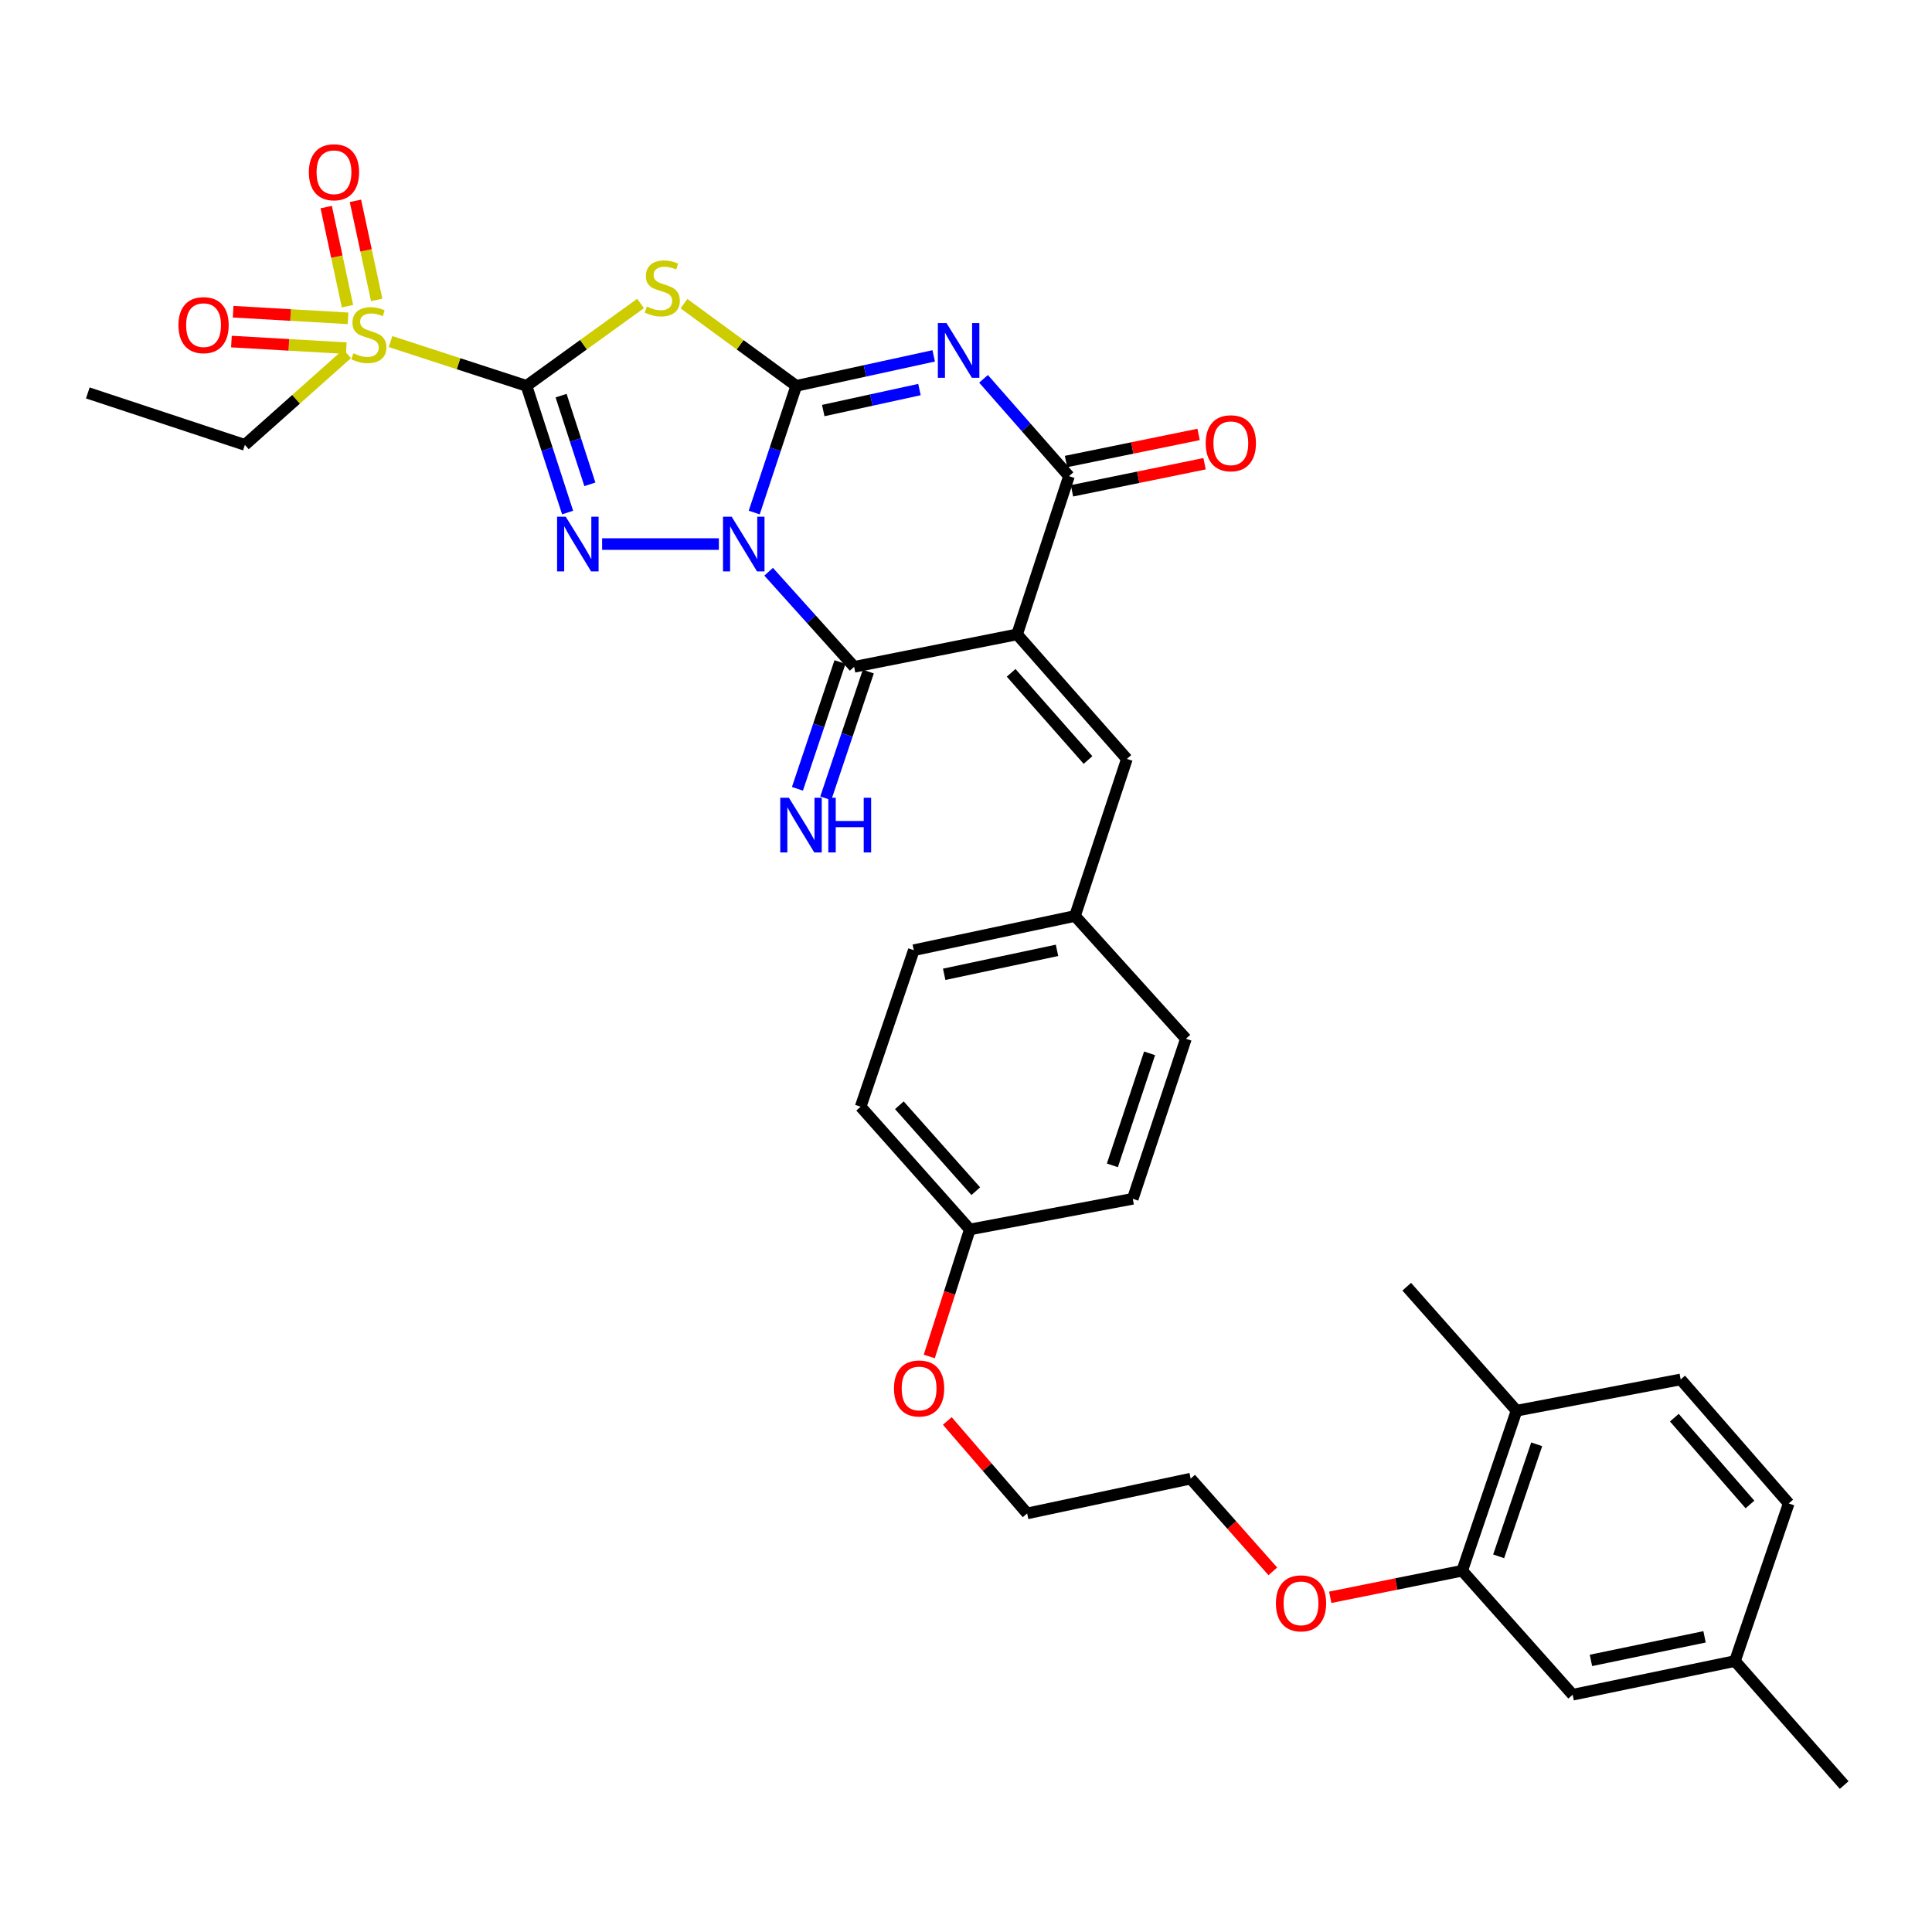 <?xml version='1.0' encoding='iso-8859-1'?>
<svg version='1.1' baseProfile='full'
              xmlns='http://www.w3.org/2000/svg'
                      xmlns:rdkit='http://www.rdkit.org/xml'
                      xmlns:xlink='http://www.w3.org/1999/xlink'
                  xml:space='preserve'
width='1000px' height='1000px' viewBox='0 0 1000 1000'>
<!-- END OF HEADER -->
<rect style='opacity:1.0;fill:#FFFFFF;stroke:none' width='1000' height='1000' x='0' y='0'> </rect>
<path class='bond-0' d='M 390.385,265.292 L 401.263,232.503' style='fill:none;fill-rule:evenodd;stroke:#0000FF;stroke-width:6px;stroke-linecap:butt;stroke-linejoin:miter;stroke-opacity:1' />
<path class='bond-0' d='M 401.263,232.503 L 412.14,199.714' style='fill:none;fill-rule:evenodd;stroke:#000000;stroke-width:6px;stroke-linecap:butt;stroke-linejoin:miter;stroke-opacity:1' />
<path class='bond-2' d='M 372.084,281.609 L 311.653,281.609' style='fill:none;fill-rule:evenodd;stroke:#0000FF;stroke-width:6px;stroke-linecap:butt;stroke-linejoin:miter;stroke-opacity:1' />
<path class='bond-6' d='M 397.847,295.928 L 419.975,320.536' style='fill:none;fill-rule:evenodd;stroke:#0000FF;stroke-width:6px;stroke-linecap:butt;stroke-linejoin:miter;stroke-opacity:1' />
<path class='bond-6' d='M 419.975,320.536 L 442.103,345.144' style='fill:none;fill-rule:evenodd;stroke:#000000;stroke-width:6px;stroke-linecap:butt;stroke-linejoin:miter;stroke-opacity:1' />
<path class='bond-3' d='M 412.14,199.714 L 447.713,191.954' style='fill:none;fill-rule:evenodd;stroke:#000000;stroke-width:6px;stroke-linecap:butt;stroke-linejoin:miter;stroke-opacity:1' />
<path class='bond-3' d='M 447.713,191.954 L 483.285,184.193' style='fill:none;fill-rule:evenodd;stroke:#0000FF;stroke-width:6px;stroke-linecap:butt;stroke-linejoin:miter;stroke-opacity:1' />
<path class='bond-3' d='M 426.11,212.502 L 451.01,207.069' style='fill:none;fill-rule:evenodd;stroke:#000000;stroke-width:6px;stroke-linecap:butt;stroke-linejoin:miter;stroke-opacity:1' />
<path class='bond-3' d='M 451.01,207.069 L 475.911,201.637' style='fill:none;fill-rule:evenodd;stroke:#0000FF;stroke-width:6px;stroke-linecap:butt;stroke-linejoin:miter;stroke-opacity:1' />
<path class='bond-5' d='M 412.14,199.714 L 383.082,178.446' style='fill:none;fill-rule:evenodd;stroke:#000000;stroke-width:6px;stroke-linecap:butt;stroke-linejoin:miter;stroke-opacity:1' />
<path class='bond-5' d='M 383.082,178.446 L 354.023,157.178' style='fill:none;fill-rule:evenodd;stroke:#CCCC00;stroke-width:6px;stroke-linecap:butt;stroke-linejoin:miter;stroke-opacity:1' />
<path class='bond-1' d='M 272.512,199.714 L 283.154,232.505' style='fill:none;fill-rule:evenodd;stroke:#000000;stroke-width:6px;stroke-linecap:butt;stroke-linejoin:miter;stroke-opacity:1' />
<path class='bond-1' d='M 283.154,232.505 L 293.795,265.296' style='fill:none;fill-rule:evenodd;stroke:#0000FF;stroke-width:6px;stroke-linecap:butt;stroke-linejoin:miter;stroke-opacity:1' />
<path class='bond-1' d='M 290.421,204.776 L 297.869,227.73' style='fill:none;fill-rule:evenodd;stroke:#000000;stroke-width:6px;stroke-linecap:butt;stroke-linejoin:miter;stroke-opacity:1' />
<path class='bond-1' d='M 297.869,227.73 L 305.318,250.683' style='fill:none;fill-rule:evenodd;stroke:#0000FF;stroke-width:6px;stroke-linecap:butt;stroke-linejoin:miter;stroke-opacity:1' />
<path class='bond-8' d='M 272.512,199.714 L 237.324,188.254' style='fill:none;fill-rule:evenodd;stroke:#000000;stroke-width:6px;stroke-linecap:butt;stroke-linejoin:miter;stroke-opacity:1' />
<path class='bond-8' d='M 237.324,188.254 L 202.136,176.794' style='fill:none;fill-rule:evenodd;stroke:#CCCC00;stroke-width:6px;stroke-linecap:butt;stroke-linejoin:miter;stroke-opacity:1' />
<path class='bond-34' d='M 272.512,199.714 L 302.03,178.398' style='fill:none;fill-rule:evenodd;stroke:#000000;stroke-width:6px;stroke-linecap:butt;stroke-linejoin:miter;stroke-opacity:1' />
<path class='bond-34' d='M 302.03,178.398 L 331.548,157.082' style='fill:none;fill-rule:evenodd;stroke:#CCCC00;stroke-width:6px;stroke-linecap:butt;stroke-linejoin:miter;stroke-opacity:1' />
<path class='bond-35' d='M 509.08,196.082 L 531.194,221.272' style='fill:none;fill-rule:evenodd;stroke:#0000FF;stroke-width:6px;stroke-linecap:butt;stroke-linejoin:miter;stroke-opacity:1' />
<path class='bond-35' d='M 531.194,221.272 L 553.307,246.463' style='fill:none;fill-rule:evenodd;stroke:#000000;stroke-width:6px;stroke-linecap:butt;stroke-linejoin:miter;stroke-opacity:1' />
<path class='bond-4' d='M 526.439,328.358 L 442.103,345.144' style='fill:none;fill-rule:evenodd;stroke:#000000;stroke-width:6px;stroke-linecap:butt;stroke-linejoin:miter;stroke-opacity:1' />
<path class='bond-7' d='M 526.439,328.358 L 553.307,246.463' style='fill:none;fill-rule:evenodd;stroke:#000000;stroke-width:6px;stroke-linecap:butt;stroke-linejoin:miter;stroke-opacity:1' />
<path class='bond-9' d='M 526.439,328.358 L 583.278,392.813' style='fill:none;fill-rule:evenodd;stroke:#000000;stroke-width:6px;stroke-linecap:butt;stroke-linejoin:miter;stroke-opacity:1' />
<path class='bond-9' d='M 523.361,348.259 L 563.149,393.377' style='fill:none;fill-rule:evenodd;stroke:#000000;stroke-width:6px;stroke-linecap:butt;stroke-linejoin:miter;stroke-opacity:1' />
<path class='bond-10' d='M 434.77,342.682 L 423.757,375.482' style='fill:none;fill-rule:evenodd;stroke:#000000;stroke-width:6px;stroke-linecap:butt;stroke-linejoin:miter;stroke-opacity:1' />
<path class='bond-10' d='M 423.757,375.482 L 412.745,408.282' style='fill:none;fill-rule:evenodd;stroke:#0000FF;stroke-width:6px;stroke-linecap:butt;stroke-linejoin:miter;stroke-opacity:1' />
<path class='bond-10' d='M 449.436,347.606 L 438.424,380.406' style='fill:none;fill-rule:evenodd;stroke:#000000;stroke-width:6px;stroke-linecap:butt;stroke-linejoin:miter;stroke-opacity:1' />
<path class='bond-10' d='M 438.424,380.406 L 427.412,413.206' style='fill:none;fill-rule:evenodd;stroke:#0000FF;stroke-width:6px;stroke-linecap:butt;stroke-linejoin:miter;stroke-opacity:1' />
<path class='bond-14' d='M 554.855,254.042 L 589.171,247.032' style='fill:none;fill-rule:evenodd;stroke:#000000;stroke-width:6px;stroke-linecap:butt;stroke-linejoin:miter;stroke-opacity:1' />
<path class='bond-14' d='M 589.171,247.032 L 623.486,240.022' style='fill:none;fill-rule:evenodd;stroke:#FF0000;stroke-width:6px;stroke-linecap:butt;stroke-linejoin:miter;stroke-opacity:1' />
<path class='bond-14' d='M 551.759,238.884 L 586.074,231.874' style='fill:none;fill-rule:evenodd;stroke:#000000;stroke-width:6px;stroke-linecap:butt;stroke-linejoin:miter;stroke-opacity:1' />
<path class='bond-14' d='M 586.074,231.874 L 620.39,224.863' style='fill:none;fill-rule:evenodd;stroke:#FF0000;stroke-width:6px;stroke-linecap:butt;stroke-linejoin:miter;stroke-opacity:1' />
<path class='bond-11' d='M 194.982,155.245 L 189.477,129.596' style='fill:none;fill-rule:evenodd;stroke:#CCCC00;stroke-width:6px;stroke-linecap:butt;stroke-linejoin:miter;stroke-opacity:1' />
<path class='bond-11' d='M 189.477,129.596 L 183.972,103.948' style='fill:none;fill-rule:evenodd;stroke:#FF0000;stroke-width:6px;stroke-linecap:butt;stroke-linejoin:miter;stroke-opacity:1' />
<path class='bond-11' d='M 179.855,158.492 L 174.35,132.843' style='fill:none;fill-rule:evenodd;stroke:#CCCC00;stroke-width:6px;stroke-linecap:butt;stroke-linejoin:miter;stroke-opacity:1' />
<path class='bond-11' d='M 174.35,132.843 L 168.845,107.194' style='fill:none;fill-rule:evenodd;stroke:#FF0000;stroke-width:6px;stroke-linecap:butt;stroke-linejoin:miter;stroke-opacity:1' />
<path class='bond-12' d='M 180.133,164.769 L 150.4,163.057' style='fill:none;fill-rule:evenodd;stroke:#CCCC00;stroke-width:6px;stroke-linecap:butt;stroke-linejoin:miter;stroke-opacity:1' />
<path class='bond-12' d='M 150.4,163.057 L 120.668,161.346' style='fill:none;fill-rule:evenodd;stroke:#FF0000;stroke-width:6px;stroke-linecap:butt;stroke-linejoin:miter;stroke-opacity:1' />
<path class='bond-12' d='M 179.243,180.215 L 149.511,178.503' style='fill:none;fill-rule:evenodd;stroke:#CCCC00;stroke-width:6px;stroke-linecap:butt;stroke-linejoin:miter;stroke-opacity:1' />
<path class='bond-12' d='M 149.511,178.503 L 119.779,176.791' style='fill:none;fill-rule:evenodd;stroke:#FF0000;stroke-width:6px;stroke-linecap:butt;stroke-linejoin:miter;stroke-opacity:1' />
<path class='bond-19' d='M 179.682,183.135 L 153.215,206.703' style='fill:none;fill-rule:evenodd;stroke:#CCCC00;stroke-width:6px;stroke-linecap:butt;stroke-linejoin:miter;stroke-opacity:1' />
<path class='bond-19' d='M 153.215,206.703 L 126.747,230.27' style='fill:none;fill-rule:evenodd;stroke:#000000;stroke-width:6px;stroke-linecap:butt;stroke-linejoin:miter;stroke-opacity:1' />
<path class='bond-17' d='M 583.278,392.813 L 556.41,474.105' style='fill:none;fill-rule:evenodd;stroke:#000000;stroke-width:6px;stroke-linecap:butt;stroke-linejoin:miter;stroke-opacity:1' />
<path class='bond-13' d='M 756.831,813.003 L 722.683,819.881' style='fill:none;fill-rule:evenodd;stroke:#000000;stroke-width:6px;stroke-linecap:butt;stroke-linejoin:miter;stroke-opacity:1' />
<path class='bond-13' d='M 722.683,819.881 L 688.534,826.76' style='fill:none;fill-rule:evenodd;stroke:#FF0000;stroke-width:6px;stroke-linecap:butt;stroke-linejoin:miter;stroke-opacity:1' />
<path class='bond-15' d='M 756.831,813.003 L 784.963,730.172' style='fill:none;fill-rule:evenodd;stroke:#000000;stroke-width:6px;stroke-linecap:butt;stroke-linejoin:miter;stroke-opacity:1' />
<path class='bond-15' d='M 775.701,805.554 L 795.393,747.572' style='fill:none;fill-rule:evenodd;stroke:#000000;stroke-width:6px;stroke-linecap:butt;stroke-linejoin:miter;stroke-opacity:1' />
<path class='bond-16' d='M 756.831,813.003 L 814.006,877.183' style='fill:none;fill-rule:evenodd;stroke:#000000;stroke-width:6px;stroke-linecap:butt;stroke-linejoin:miter;stroke-opacity:1' />
<path class='bond-18' d='M 784.963,730.172 L 869.918,713.996' style='fill:none;fill-rule:evenodd;stroke:#000000;stroke-width:6px;stroke-linecap:butt;stroke-linejoin:miter;stroke-opacity:1' />
<path class='bond-29' d='M 784.963,730.172 L 728.124,666.001' style='fill:none;fill-rule:evenodd;stroke:#000000;stroke-width:6px;stroke-linecap:butt;stroke-linejoin:miter;stroke-opacity:1' />
<path class='bond-20' d='M 814.006,877.183 L 898.015,859.761' style='fill:none;fill-rule:evenodd;stroke:#000000;stroke-width:6px;stroke-linecap:butt;stroke-linejoin:miter;stroke-opacity:1' />
<path class='bond-20' d='M 823.466,859.421 L 882.272,847.225' style='fill:none;fill-rule:evenodd;stroke:#000000;stroke-width:6px;stroke-linecap:butt;stroke-linejoin:miter;stroke-opacity:1' />
<path class='bond-24' d='M 556.41,474.105 L 472.985,491.82' style='fill:none;fill-rule:evenodd;stroke:#000000;stroke-width:6px;stroke-linecap:butt;stroke-linejoin:miter;stroke-opacity:1' />
<path class='bond-24' d='M 547.11,491.896 L 488.713,504.297' style='fill:none;fill-rule:evenodd;stroke:#000000;stroke-width:6px;stroke-linecap:butt;stroke-linejoin:miter;stroke-opacity:1' />
<path class='bond-25' d='M 556.41,474.105 L 613.825,537.658' style='fill:none;fill-rule:evenodd;stroke:#000000;stroke-width:6px;stroke-linecap:butt;stroke-linejoin:miter;stroke-opacity:1' />
<path class='bond-37' d='M 869.918,713.996 L 925.838,778.176' style='fill:none;fill-rule:evenodd;stroke:#000000;stroke-width:6px;stroke-linecap:butt;stroke-linejoin:miter;stroke-opacity:1' />
<path class='bond-37' d='M 866.641,733.786 L 905.785,778.712' style='fill:none;fill-rule:evenodd;stroke:#000000;stroke-width:6px;stroke-linecap:butt;stroke-linejoin:miter;stroke-opacity:1' />
<path class='bond-33' d='M 126.747,230.27 L 45.455,203.384' style='fill:none;fill-rule:evenodd;stroke:#000000;stroke-width:6px;stroke-linecap:butt;stroke-linejoin:miter;stroke-opacity:1' />
<path class='bond-22' d='M 898.015,859.761 L 925.838,778.176' style='fill:none;fill-rule:evenodd;stroke:#000000;stroke-width:6px;stroke-linecap:butt;stroke-linejoin:miter;stroke-opacity:1' />
<path class='bond-31' d='M 898.015,859.761 L 954.545,923.941' style='fill:none;fill-rule:evenodd;stroke:#000000;stroke-width:6px;stroke-linecap:butt;stroke-linejoin:miter;stroke-opacity:1' />
<path class='bond-21' d='M 501.977,636.364 L 586.321,620.498' style='fill:none;fill-rule:evenodd;stroke:#000000;stroke-width:6px;stroke-linecap:butt;stroke-linejoin:miter;stroke-opacity:1' />
<path class='bond-28' d='M 501.977,636.364 L 491.482,669.236' style='fill:none;fill-rule:evenodd;stroke:#000000;stroke-width:6px;stroke-linecap:butt;stroke-linejoin:miter;stroke-opacity:1' />
<path class='bond-28' d='M 491.482,669.236 L 480.988,702.108' style='fill:none;fill-rule:evenodd;stroke:#FF0000;stroke-width:6px;stroke-linecap:butt;stroke-linejoin:miter;stroke-opacity:1' />
<path class='bond-36' d='M 501.977,636.364 L 445.472,572.829' style='fill:none;fill-rule:evenodd;stroke:#000000;stroke-width:6px;stroke-linecap:butt;stroke-linejoin:miter;stroke-opacity:1' />
<path class='bond-36' d='M 505.062,616.553 L 465.509,572.078' style='fill:none;fill-rule:evenodd;stroke:#000000;stroke-width:6px;stroke-linecap:butt;stroke-linejoin:miter;stroke-opacity:1' />
<path class='bond-23' d='M 658.809,813.333 L 637.547,789.338' style='fill:none;fill-rule:evenodd;stroke:#FF0000;stroke-width:6px;stroke-linecap:butt;stroke-linejoin:miter;stroke-opacity:1' />
<path class='bond-23' d='M 637.547,789.338 L 616.284,765.343' style='fill:none;fill-rule:evenodd;stroke:#000000;stroke-width:6px;stroke-linecap:butt;stroke-linejoin:miter;stroke-opacity:1' />
<path class='bond-27' d='M 472.985,491.82 L 445.472,572.829' style='fill:none;fill-rule:evenodd;stroke:#000000;stroke-width:6px;stroke-linecap:butt;stroke-linejoin:miter;stroke-opacity:1' />
<path class='bond-26' d='M 613.825,537.658 L 586.321,620.498' style='fill:none;fill-rule:evenodd;stroke:#000000;stroke-width:6px;stroke-linecap:butt;stroke-linejoin:miter;stroke-opacity:1' />
<path class='bond-26' d='M 595.017,545.209 L 575.764,603.197' style='fill:none;fill-rule:evenodd;stroke:#000000;stroke-width:6px;stroke-linecap:butt;stroke-linejoin:miter;stroke-opacity:1' />
<path class='bond-32' d='M 490.32,735.485 L 510.984,759.413' style='fill:none;fill-rule:evenodd;stroke:#FF0000;stroke-width:6px;stroke-linecap:butt;stroke-linejoin:miter;stroke-opacity:1' />
<path class='bond-32' d='M 510.984,759.413 L 531.647,783.341' style='fill:none;fill-rule:evenodd;stroke:#000000;stroke-width:6px;stroke-linecap:butt;stroke-linejoin:miter;stroke-opacity:1' />
<path class='bond-30' d='M 616.284,765.343 L 531.647,783.341' style='fill:none;fill-rule:evenodd;stroke:#000000;stroke-width:6px;stroke-linecap:butt;stroke-linejoin:miter;stroke-opacity:1' />
<path  class='atom-0' d='M 378.711 267.449
L 387.991 282.449
Q 388.911 283.929, 390.391 286.609
Q 391.871 289.289, 391.951 289.449
L 391.951 267.449
L 395.711 267.449
L 395.711 295.769
L 391.831 295.769
L 381.871 279.369
Q 380.711 277.449, 379.471 275.249
Q 378.271 273.049, 377.911 272.369
L 377.911 295.769
L 374.231 295.769
L 374.231 267.449
L 378.711 267.449
' fill='#0000FF'/>
<path  class='atom-3' d='M 292.829 267.449
L 302.109 282.449
Q 303.029 283.929, 304.509 286.609
Q 305.989 289.289, 306.069 289.449
L 306.069 267.449
L 309.829 267.449
L 309.829 295.769
L 305.949 295.769
L 295.989 279.369
Q 294.829 277.449, 293.589 275.249
Q 292.389 273.049, 292.029 272.369
L 292.029 295.769
L 288.349 295.769
L 288.349 267.449
L 292.829 267.449
' fill='#0000FF'/>
<path  class='atom-4' d='M 489.915 167.221
L 499.195 182.221
Q 500.115 183.701, 501.595 186.381
Q 503.075 189.061, 503.155 189.221
L 503.155 167.221
L 506.915 167.221
L 506.915 195.541
L 503.035 195.541
L 493.075 179.141
Q 491.915 177.221, 490.675 175.021
Q 489.475 172.821, 489.115 172.141
L 489.115 195.541
L 485.435 195.541
L 485.435 167.221
L 489.915 167.221
' fill='#0000FF'/>
<path  class='atom-6' d='M 334.795 158.68
Q 335.115 158.8, 336.435 159.36
Q 337.755 159.92, 339.195 160.28
Q 340.675 160.6, 342.115 160.6
Q 344.795 160.6, 346.355 159.32
Q 347.915 158, 347.915 155.72
Q 347.915 154.16, 347.115 153.2
Q 346.355 152.24, 345.155 151.72
Q 343.955 151.2, 341.955 150.6
Q 339.435 149.84, 337.915 149.12
Q 336.435 148.4, 335.355 146.88
Q 334.315 145.36, 334.315 142.8
Q 334.315 139.24, 336.715 137.04
Q 339.155 134.84, 343.955 134.84
Q 347.235 134.84, 350.955 136.4
L 350.035 139.48
Q 346.635 138.08, 344.075 138.08
Q 341.315 138.08, 339.795 139.24
Q 338.275 140.36, 338.315 142.32
Q 338.315 143.84, 339.075 144.76
Q 339.875 145.68, 340.995 146.2
Q 342.155 146.72, 344.075 147.32
Q 346.635 148.12, 348.155 148.92
Q 349.675 149.72, 350.755 151.36
Q 351.875 152.96, 351.875 155.72
Q 351.875 159.64, 349.235 161.76
Q 346.635 163.84, 342.275 163.84
Q 339.755 163.84, 337.835 163.28
Q 335.955 162.76, 333.715 161.84
L 334.795 158.68
' fill='#CCCC00'/>
<path  class='atom-9' d='M 182.91 182.858
Q 183.23 182.978, 184.55 183.538
Q 185.87 184.098, 187.31 184.458
Q 188.79 184.778, 190.23 184.778
Q 192.91 184.778, 194.47 183.498
Q 196.03 182.178, 196.03 179.898
Q 196.03 178.338, 195.23 177.378
Q 194.47 176.418, 193.27 175.898
Q 192.07 175.378, 190.07 174.778
Q 187.55 174.018, 186.03 173.298
Q 184.55 172.578, 183.47 171.058
Q 182.43 169.538, 182.43 166.978
Q 182.43 163.418, 184.83 161.218
Q 187.27 159.018, 192.07 159.018
Q 195.35 159.018, 199.07 160.578
L 198.15 163.658
Q 194.75 162.258, 192.19 162.258
Q 189.43 162.258, 187.91 163.418
Q 186.39 164.538, 186.43 166.498
Q 186.43 168.018, 187.19 168.938
Q 187.99 169.858, 189.11 170.378
Q 190.27 170.898, 192.19 171.498
Q 194.75 172.298, 196.27 173.098
Q 197.79 173.898, 198.87 175.538
Q 199.99 177.138, 199.99 179.898
Q 199.99 183.818, 197.35 185.938
Q 194.75 188.018, 190.39 188.018
Q 187.87 188.018, 185.95 187.458
Q 184.07 186.938, 181.83 186.018
L 182.91 182.858
' fill='#CCCC00'/>
<path  class='atom-11' d='M 408.339 412.904
L 417.619 427.904
Q 418.539 429.384, 420.019 432.064
Q 421.499 434.744, 421.579 434.904
L 421.579 412.904
L 425.339 412.904
L 425.339 441.224
L 421.459 441.224
L 411.499 424.824
Q 410.339 422.904, 409.099 420.704
Q 407.899 418.504, 407.539 417.824
L 407.539 441.224
L 403.859 441.224
L 403.859 412.904
L 408.339 412.904
' fill='#0000FF'/>
<path  class='atom-11' d='M 428.739 412.904
L 432.579 412.904
L 432.579 424.944
L 447.059 424.944
L 447.059 412.904
L 450.899 412.904
L 450.899 441.224
L 447.059 441.224
L 447.059 428.144
L 432.579 428.144
L 432.579 441.224
L 428.739 441.224
L 428.739 412.904
' fill='#0000FF'/>
<path  class='atom-12' d='M 159.869 89.157
Q 159.869 82.358, 163.229 78.558
Q 166.589 74.757, 172.869 74.757
Q 179.149 74.757, 182.509 78.558
Q 185.869 82.358, 185.869 89.157
Q 185.869 96.037, 182.469 99.957
Q 179.069 103.837, 172.869 103.837
Q 166.629 103.837, 163.229 99.957
Q 159.869 96.078, 159.869 89.157
M 172.869 100.637
Q 177.189 100.637, 179.509 97.757
Q 181.869 94.838, 181.869 89.157
Q 181.869 83.597, 179.509 80.797
Q 177.189 77.957, 172.869 77.957
Q 168.549 77.957, 166.189 80.757
Q 163.869 83.558, 163.869 89.157
Q 163.869 94.877, 166.189 97.757
Q 168.549 100.637, 172.869 100.637
' fill='#FF0000'/>
<path  class='atom-13' d='M 92.363 168.293
Q 92.363 161.493, 95.723 157.693
Q 99.083 153.893, 105.363 153.893
Q 111.643 153.893, 115.003 157.693
Q 118.363 161.493, 118.363 168.293
Q 118.363 175.173, 114.963 179.093
Q 111.563 182.973, 105.363 182.973
Q 99.123 182.973, 95.723 179.093
Q 92.363 175.213, 92.363 168.293
M 105.363 179.773
Q 109.683 179.773, 112.003 176.893
Q 114.363 173.973, 114.363 168.293
Q 114.363 162.733, 112.003 159.933
Q 109.683 157.093, 105.363 157.093
Q 101.043 157.093, 98.683 159.893
Q 96.363 162.693, 96.363 168.293
Q 96.363 174.013, 98.683 176.893
Q 101.043 179.773, 105.363 179.773
' fill='#FF0000'/>
<path  class='atom-15' d='M 624.075 229.43
Q 624.075 222.63, 627.435 218.83
Q 630.795 215.03, 637.075 215.03
Q 643.355 215.03, 646.715 218.83
Q 650.075 222.63, 650.075 229.43
Q 650.075 236.31, 646.675 240.23
Q 643.275 244.11, 637.075 244.11
Q 630.835 244.11, 627.435 240.23
Q 624.075 236.35, 624.075 229.43
M 637.075 240.91
Q 641.395 240.91, 643.715 238.03
Q 646.075 235.11, 646.075 229.43
Q 646.075 223.87, 643.715 221.07
Q 641.395 218.23, 637.075 218.23
Q 632.755 218.23, 630.395 221.03
Q 628.075 223.83, 628.075 229.43
Q 628.075 235.15, 630.395 238.03
Q 632.755 240.91, 637.075 240.91
' fill='#FF0000'/>
<path  class='atom-24' d='M 660.407 829.887
Q 660.407 823.087, 663.767 819.287
Q 667.127 815.487, 673.407 815.487
Q 679.687 815.487, 683.047 819.287
Q 686.407 823.087, 686.407 829.887
Q 686.407 836.767, 683.007 840.687
Q 679.607 844.567, 673.407 844.567
Q 667.167 844.567, 663.767 840.687
Q 660.407 836.807, 660.407 829.887
M 673.407 841.367
Q 677.727 841.367, 680.047 838.487
Q 682.407 835.567, 682.407 829.887
Q 682.407 824.327, 680.047 821.527
Q 677.727 818.687, 673.407 818.687
Q 669.087 818.687, 666.727 821.487
Q 664.407 824.287, 664.407 829.887
Q 664.407 835.607, 666.727 838.487
Q 669.087 841.367, 673.407 841.367
' fill='#FF0000'/>
<path  class='atom-29' d='M 462.727 718.666
Q 462.727 711.866, 466.087 708.066
Q 469.447 704.266, 475.727 704.266
Q 482.007 704.266, 485.367 708.066
Q 488.727 711.866, 488.727 718.666
Q 488.727 725.546, 485.327 729.466
Q 481.927 733.346, 475.727 733.346
Q 469.487 733.346, 466.087 729.466
Q 462.727 725.586, 462.727 718.666
M 475.727 730.146
Q 480.047 730.146, 482.367 727.266
Q 484.727 724.346, 484.727 718.666
Q 484.727 713.106, 482.367 710.306
Q 480.047 707.466, 475.727 707.466
Q 471.407 707.466, 469.047 710.266
Q 466.727 713.066, 466.727 718.666
Q 466.727 724.386, 469.047 727.266
Q 471.407 730.146, 475.727 730.146
' fill='#FF0000'/>
</svg>
